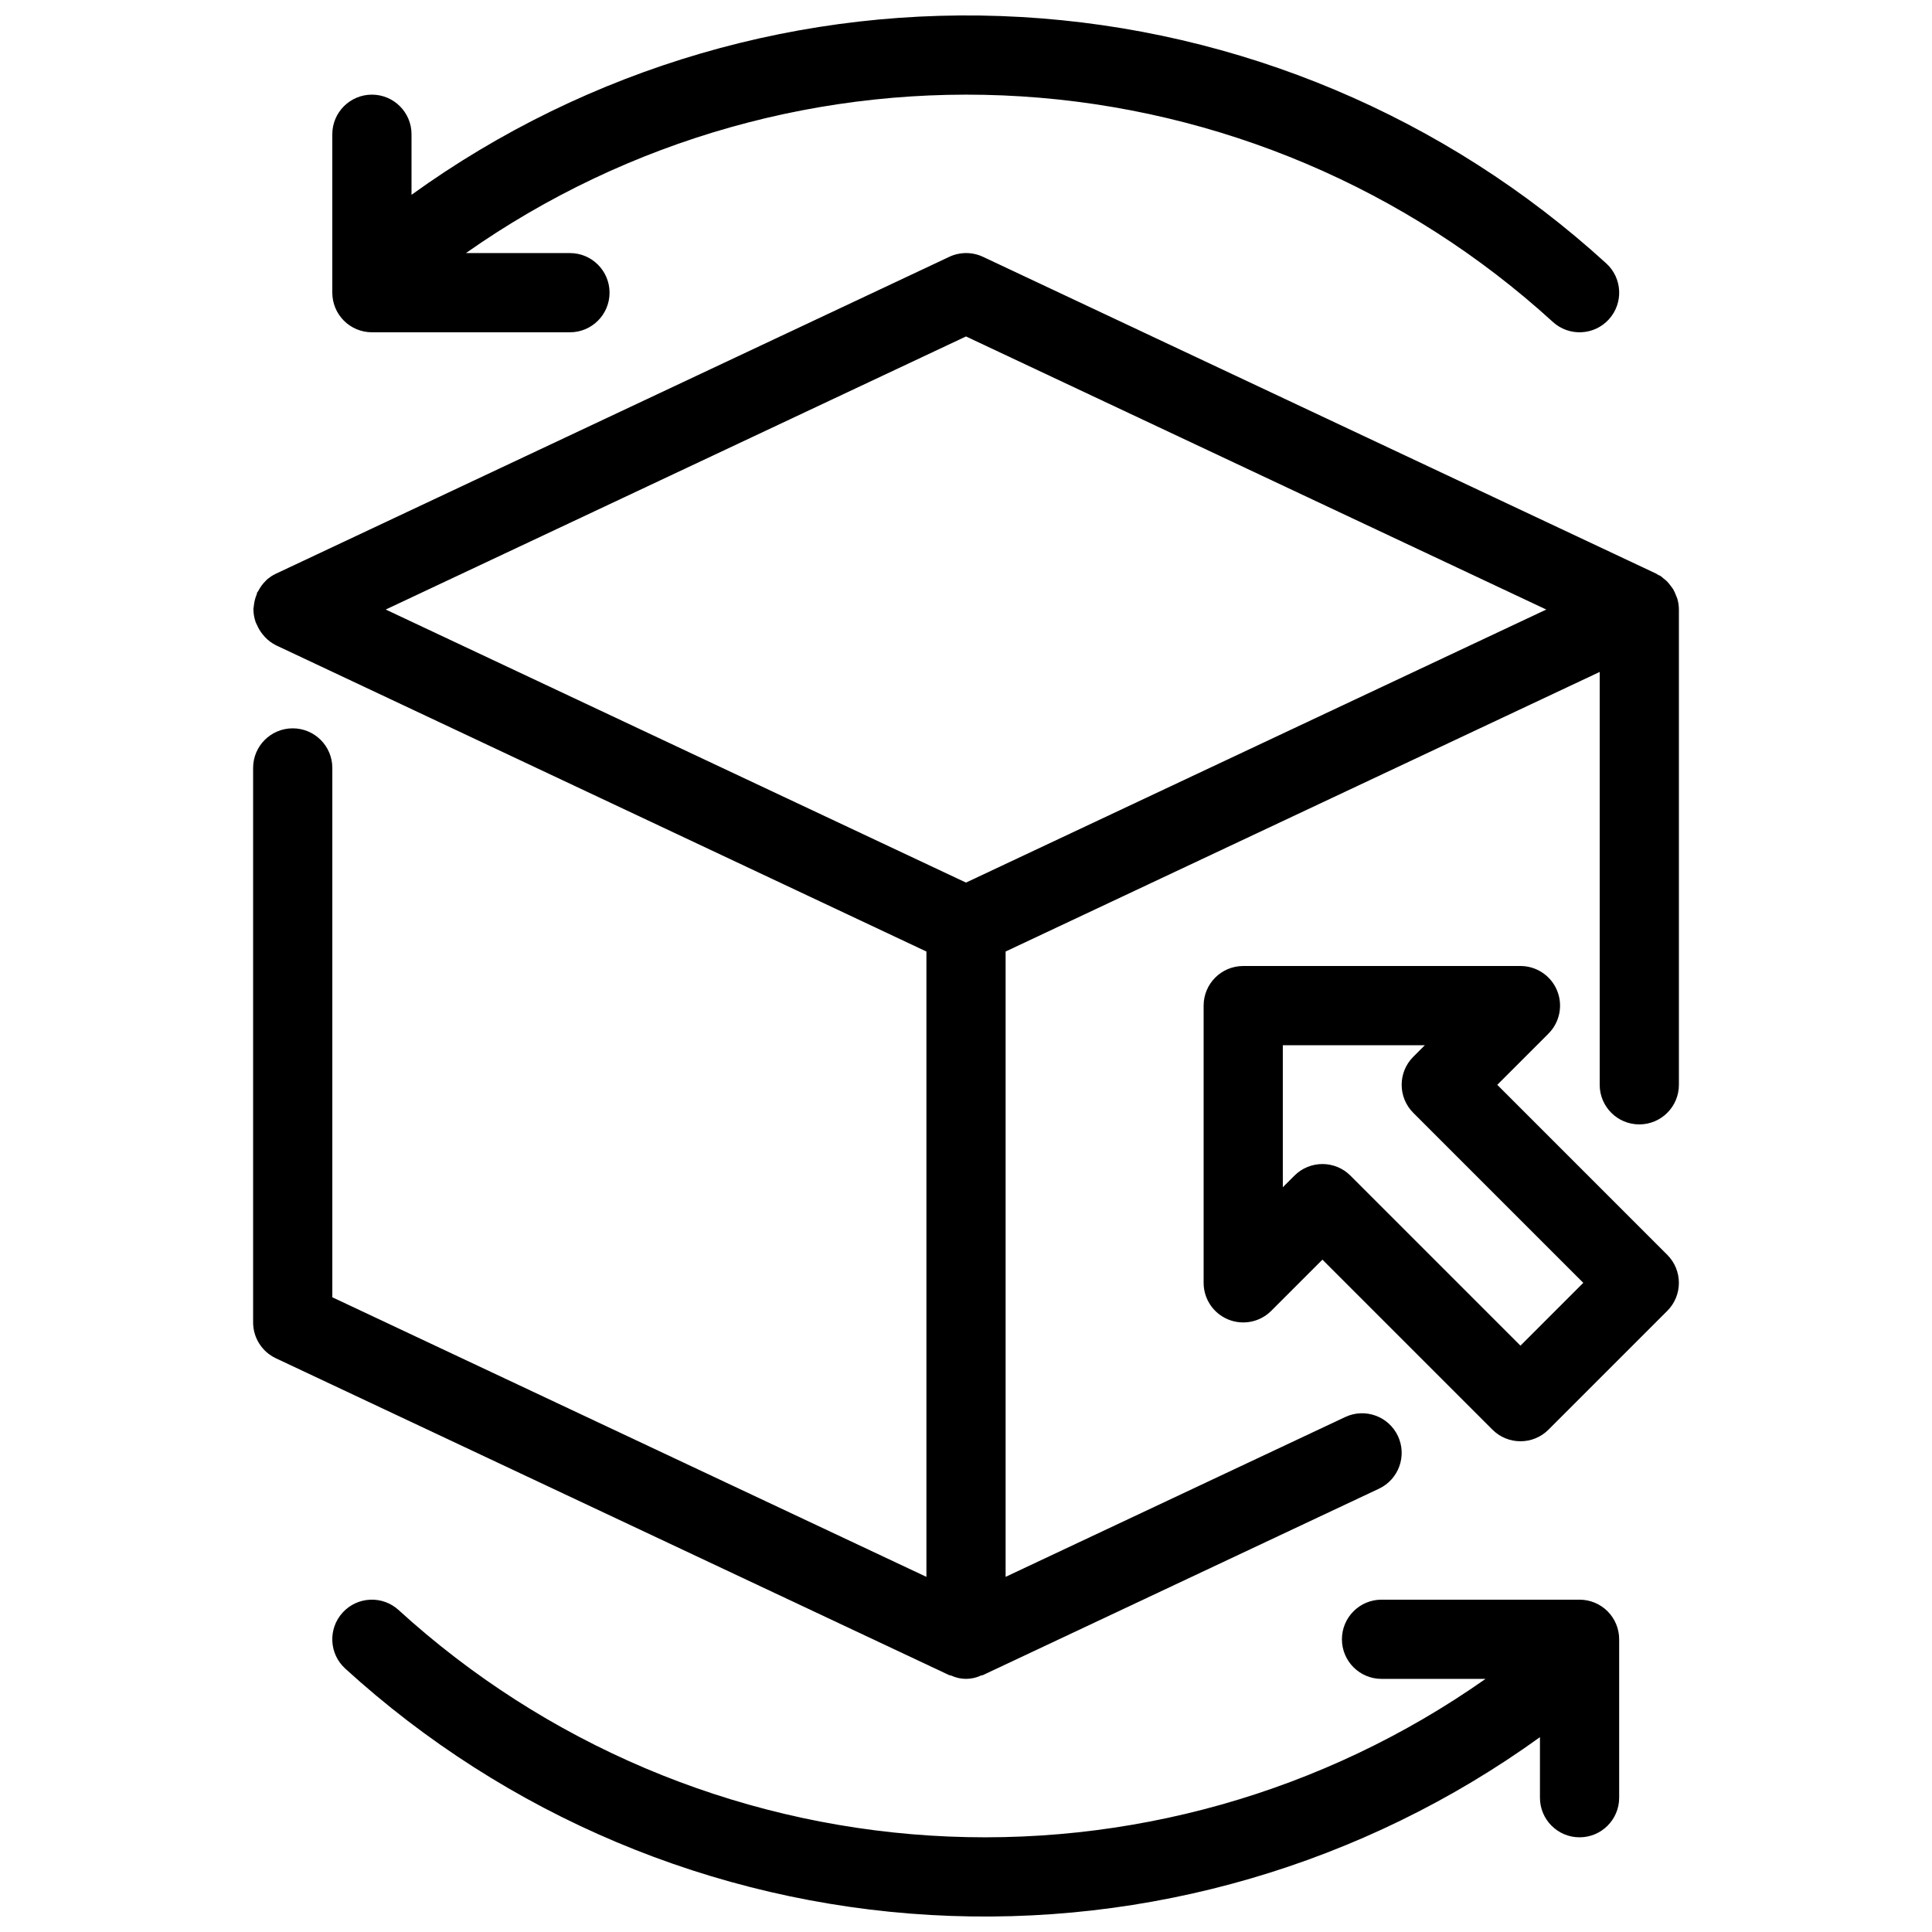 <?xml version="1.0" encoding="UTF-8"?>
<!-- Uploaded to: ICON Repo, www.svgrepo.com, Generator: ICON Repo Mixer Tools -->
<svg width="800px" height="800px" version="1.1" viewBox="144 144 512 512" xmlns="http://www.w3.org/2000/svg">
 <defs>
  <clipPath id="b">
   <path d="m232 148.09h342v84.906h-342z"/>
  </clipPath>
  <clipPath id="a">
   <path d="m232 567h342v84.902h-342z"/>
  </clipPath>
 </defs>
 <path d="m588.53 302.73c-0.082-0.305-0.242-0.578-0.348-0.871h0.004c-0.207-0.574-0.461-1.133-0.758-1.668-0.199-0.309-0.414-0.609-0.648-0.891-0.316-0.453-0.668-0.875-1.051-1.27-0.289-0.27-0.594-0.523-0.914-0.758-0.25-0.199-0.453-0.43-0.723-0.609-0.273-0.18-0.441-0.188-0.652-0.293-0.16-0.121-0.328-0.234-0.504-0.336l-178.43-83.969c-2.832-1.332-6.109-1.332-8.941 0l-178.43 83.969c-0.914 0.426-1.762 0.988-2.508 1.668l-0.117 0.125 0.004 0.004c-0.859 0.824-1.566 1.789-2.102 2.852-0.074 0.148-0.211 0.23-0.285 0.379-0.074 0.148 0 0.355-0.125 0.523-0.391 0.957-0.637 1.965-0.734 2.992 0 0.242-0.094 0.473-0.105 0.715v0.242c0.016 1.125 0.211 2.242 0.578 3.305 0.094 0.273 0.242 0.516 0.355 0.777h0.004c0.371 0.863 0.855 1.676 1.438 2.414 0.207 0.273 0.434 0.539 0.672 0.789 0.852 0.91 1.859 1.66 2.981 2.211l172.32 81.137v165.72l-157.44-74.094v-140.28c0-5.797-4.699-10.496-10.496-10.496s-10.496 4.699-10.496 10.496v146.94c0 4.066 2.348 7.769 6.023 9.5l178.43 83.969c0.172 0.047 0.348 0.086 0.523 0.117 2.5 1.172 5.394 1.172 7.894 0 0.176-0.031 0.352-0.07 0.523-0.117l104.96-49.395c5.246-2.469 7.496-8.723 5.027-13.969s-8.723-7.496-13.969-5.027l-89.992 42.352v-165.72l157.44-74.09-0.004 109.41c0 5.797 4.699 10.496 10.496 10.496 5.797 0 10.496-4.699 10.496-10.496v-125.95c-0.004-0.949-0.137-1.891-0.398-2.805zm-188.53-69.566 153.78 72.371-153.78 72.359-153.78-72.359z"/>
 <g clip-path="url(#b)">
  <path d="m242.56 232.06h52.48c5.797 0 10.496-4.699 10.496-10.496s-4.699-10.496-10.496-10.496h-27.562c42.922-30.195 94.859-44.84 147.23-41.523 52.375 3.32 102.05 24.406 140.82 59.777 4.285 3.906 10.926 3.602 14.832-0.684s3.602-10.926-0.684-14.832c-42.66-38.934-97.422-61.992-155.08-65.301-57.66-3.312-114.7 13.328-161.54 47.121v-16.047c0-5.797-4.699-10.496-10.496-10.496s-10.496 4.699-10.496 10.496v41.984c0 2.785 1.105 5.453 3.074 7.422s4.637 3.074 7.422 3.074z"/>
 </g>
 <g clip-path="url(#a)">
  <path d="m562.6 567.93h-52.48c-5.797 0-10.496 4.699-10.496 10.496 0 5.797 4.699 10.496 10.496 10.496h27.562c-42.922 30.195-94.859 44.844-147.23 41.523-52.375-3.32-102.05-24.406-140.82-59.773-4.285-3.91-10.926-3.602-14.832 0.68-3.906 4.285-3.602 10.926 0.684 14.832 42.66 38.934 97.422 61.992 155.08 65.305 57.66 3.309 114.7-13.332 161.54-47.125v16.047c0 5.797 4.699 10.496 10.496 10.496 5.797 0 10.496-4.699 10.496-10.496v-41.984c0-2.781-1.105-5.453-3.074-7.422s-4.637-3.074-7.422-3.074z"/>
 </g>
 <path d="m540.79 431.49 13.57-13.57v-0.004c3-3 3.898-7.516 2.273-11.438-1.621-3.918-5.449-6.477-9.695-6.477h-73.469c-5.797 0-10.496 4.699-10.496 10.496v73.473-0.004c0 4.246 2.555 8.074 6.477 9.695 3.922 1.625 8.438 0.727 11.438-2.273l13.57-13.57 45.059 45.059h0.004c4.098 4.098 10.742 4.098 14.84 0l31.488-31.488c4.098-4.098 4.098-10.742 0-14.84zm6.148 69.125-45.059-45.059c-4.098-4.098-10.742-4.098-14.84 0l-3.078 3.074v-37.637h37.641l-3.074 3.074c-4.098 4.098-4.098 10.742 0 14.84l45.059 45.059z"/>
</svg>